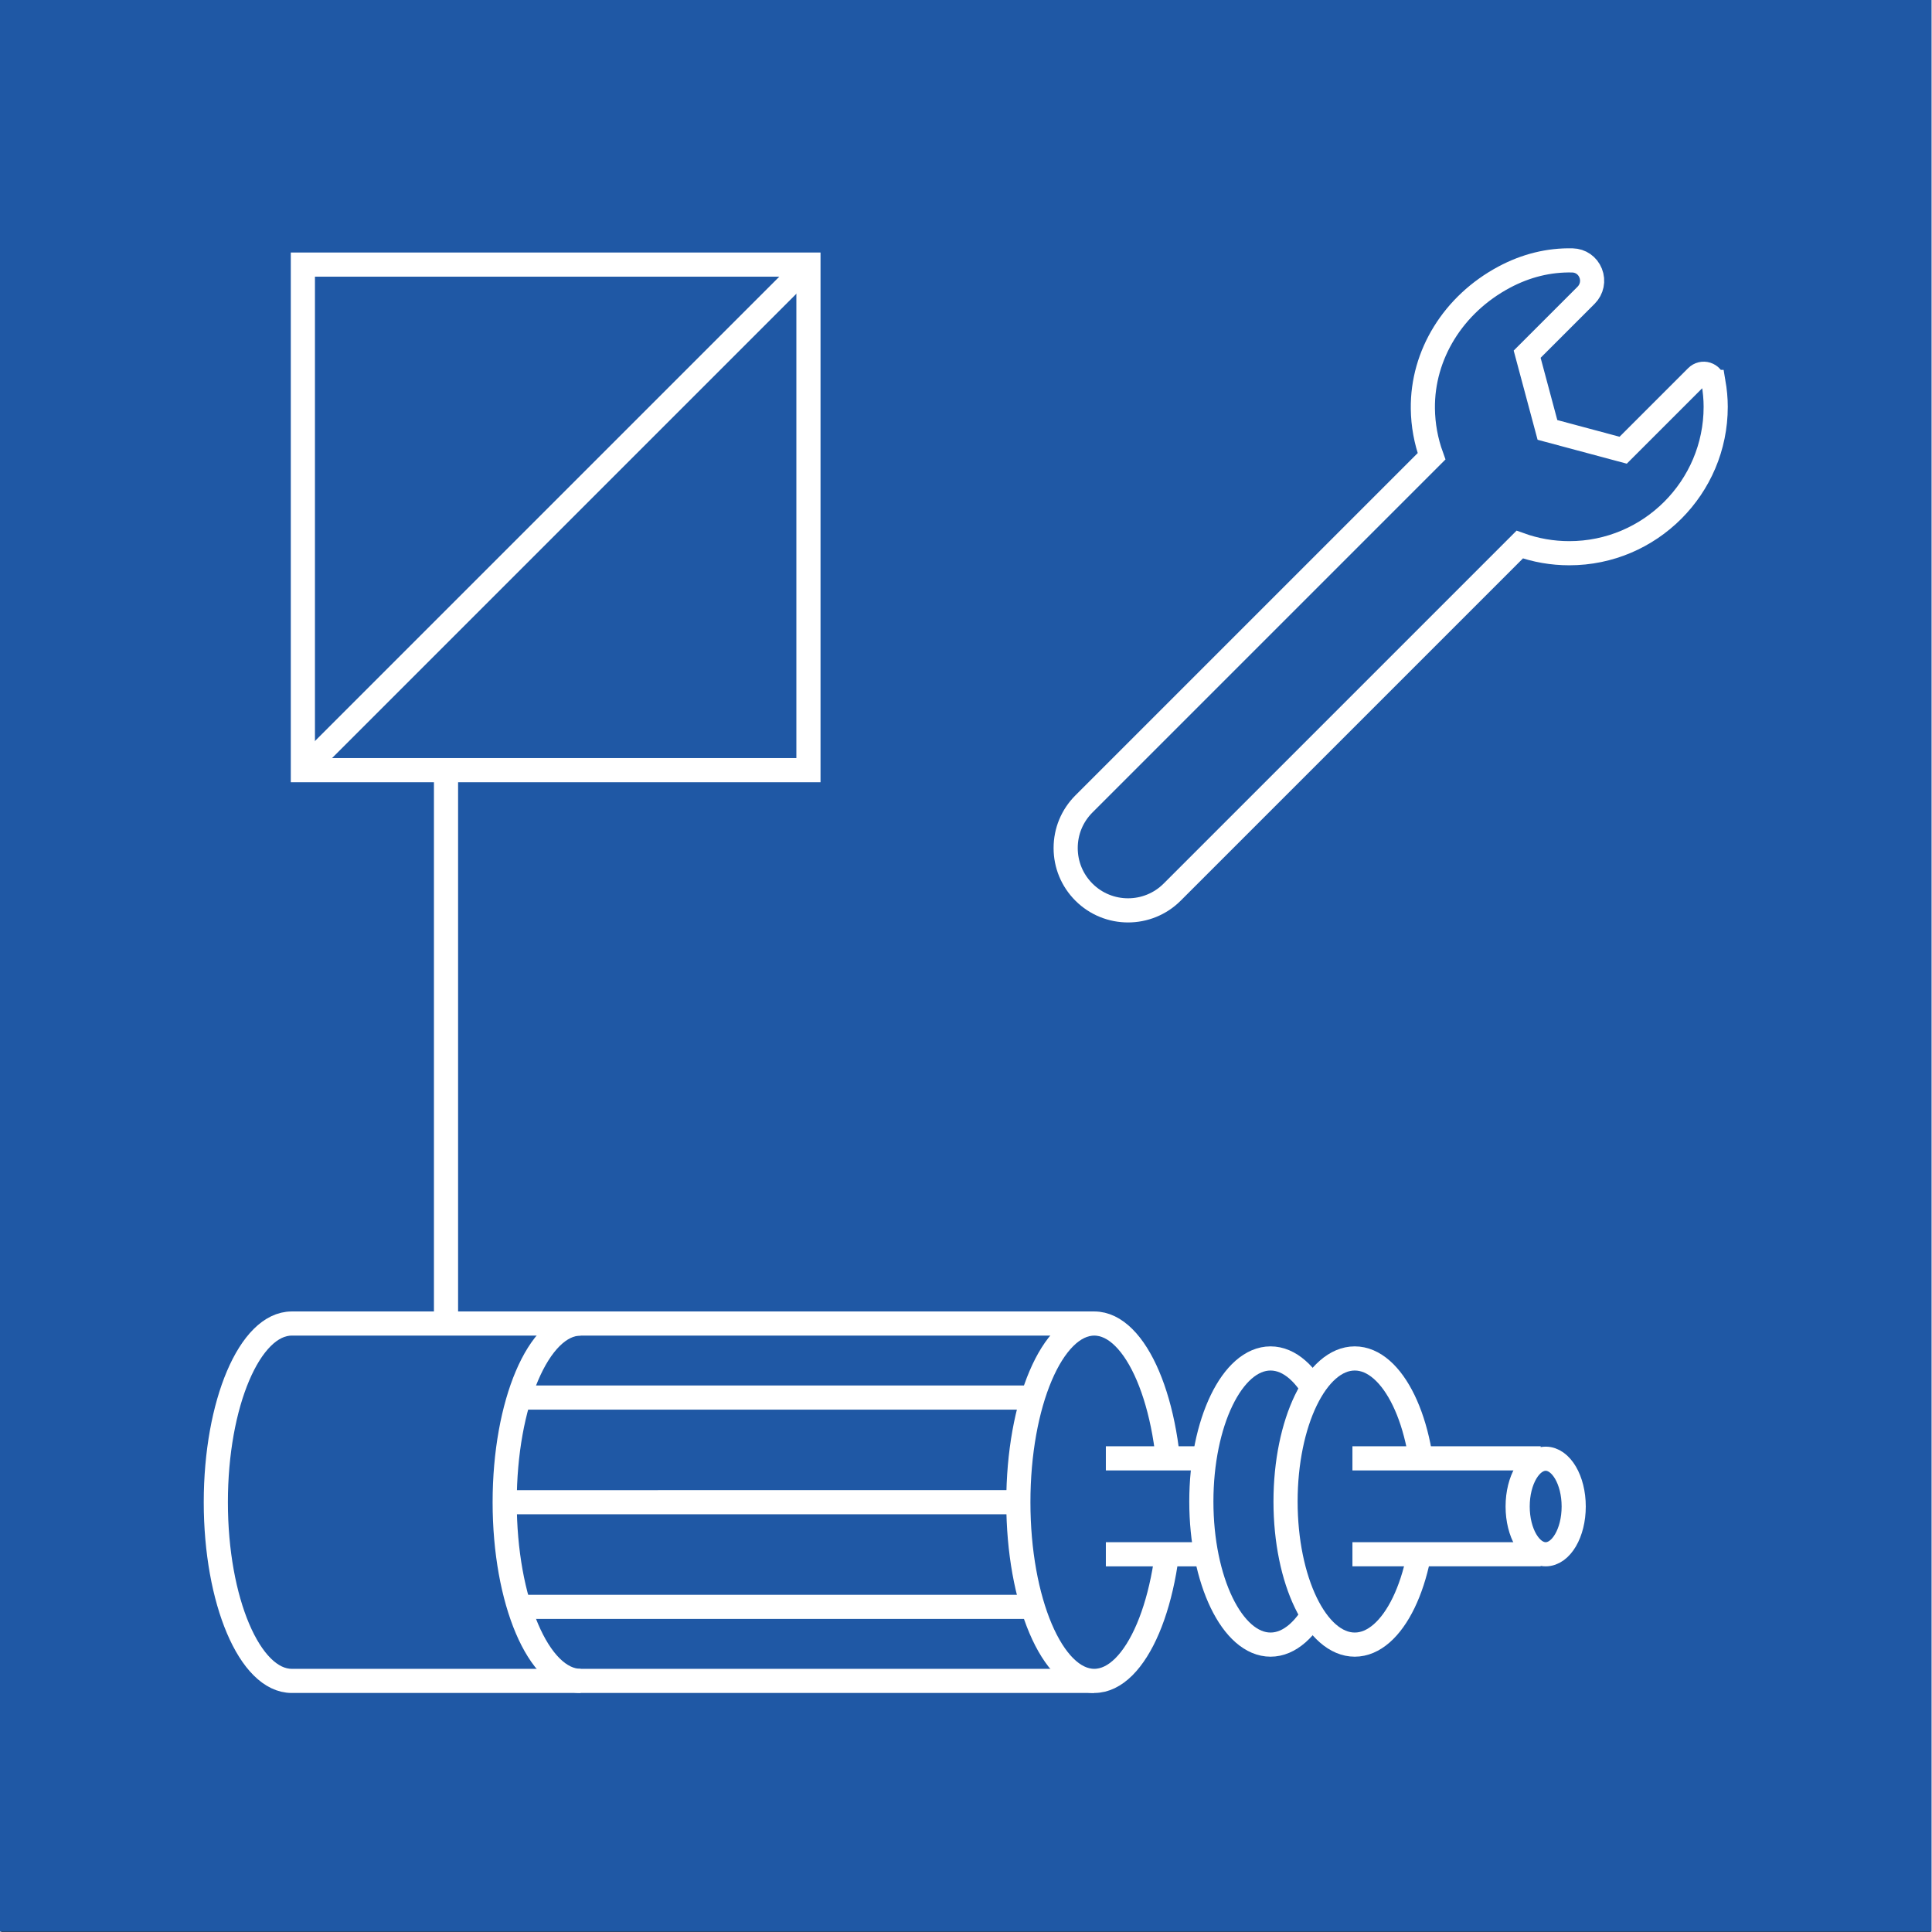 <?xml version="1.0" encoding="UTF-8" standalone="no"?>
<!DOCTYPE svg PUBLIC "-//W3C//DTD SVG 1.1//EN" "http://www.w3.org/Graphics/SVG/1.1/DTD/svg11.dtd">
<svg xmlns="http://www.w3.org/2000/svg" xmlns:xlink="http://www.w3.org/1999/xlink" xmlns:serif="http://www.serif.com/" width="100" height="100" viewBox="0 0 3330 3334" version="1.1" xml:space="preserve" style="fill-rule:evenodd;clip-rule:evenodd;stroke-miterlimit:2;"><rect x="0" y="0" width="3330" height="3334" fill="#333333" stroke="none"/><g><rect x="-2.083" y="0" width="3333.33" height="3333.33" style="fill:#1f58a5;fill-rule:nonzero;"/><rect x="520.662" y="456.608" width="872.45" height="872.45" style="fill:none;stroke:#fff;stroke-width:41.67px;"/><path d="M767.675,2291.46l0,-956.937" style="fill:none;stroke:#fff;stroke-width:41.67px;"/><path d="M900.821,2411.74l959.358,-0.005" style="fill:none;stroke:#fff;stroke-width:41.67px;"/><path d="M868.921,2592.33l991.258,-0.004" style="fill:none;stroke:#fff;stroke-width:41.67px;"/><path d="M900.821,2772.92l959.358,-0.005" style="fill:none;stroke:#fff;stroke-width:41.67px;"/><path d="M520.662,1329.06l872.45,-872.45" style="fill:none;stroke:#fff;stroke-width:41.67px;"/><path d="M2954.83,659.088c-1.075,-6.263 -5.546,-11.396 -11.6,-13.321c-6.05,-1.925 -12.675,-0.309 -17.17,4.17l-126.984,126.984l-130.687,-35.021l-35.021,-130.679l101.821,-101.821c9.979,-9.992 13.033,-24.95 7.758,-38.117c-5.279,-13.183 -17.321,-21.566 -31.417,-21.9c-40.554,-0.916 -80.266,8.817 -118,29c-87.575,46.85 -141.275,133.746 -140.137,226.78c0.341,28.108 5.379,55.724 14.971,82.291l-599.846,599.846c-20.329,20.338 -31.525,47.358 -31.525,76.121c-0,28.746 11.196,55.775 31.525,76.117c20.987,20.975 48.554,31.466 76.117,31.466c27.558,0 55.124,-10.491 76.112,-31.466l599.775,-599.775c27.454,9.891 56.167,14.908 85.533,14.908c139.317,-0 252.671,-113.35 252.671,-252.671c0,-13.6 -1.275,-27.629 -3.896,-42.912Z" style="fill:none;stroke:#fff;stroke-width:41.67px;"/><path d="M523.125,2283.98l-21.671,0.004c-72.358,0.013 -131.017,138.05 -131.017,308.346c0,170.296 58.659,308.346 131.017,308.346c7.4,0 21.671,-0.004 21.671,-0.004l1342.11,-0l0,-616.692l-1342.11,0Z" style="fill:none;stroke:#fff;stroke-width:41.67px;"/><path d="M2017.37,2592.33c-0,170.296 -58.654,308.346 -131.013,308.346c-72.358,-0 -131.016,-138.05 -131.016,-308.346c-0,-170.296 58.658,-308.346 131.016,-308.346c72.359,0 131.013,138.05 131.013,308.346Z" style="fill:#1f58a5;fill-rule:nonzero;"/><path d="M2017.37,2592.33c-0,170.296 -58.654,308.346 -131.013,308.346c-72.358,-0 -131.016,-138.05 -131.016,-308.346c-0,-170.296 58.658,-308.346 131.016,-308.346c72.359,0 131.013,138.05 131.013,308.346Z" style="fill:none;stroke:#fff;stroke-width:41.67px;"/><path d="M999.938,2900.68c-72.359,0 -131.017,-138.05 -131.017,-308.346c-0,-170.296 58.658,-308.346 131.017,-308.346" style="fill:none;stroke:#fff;stroke-width:41.67px;"/><path d="M1906.34,2516.63l232.117,0.004l0,165.517l-232.117,0" style="fill:#1f58a5;fill-rule:nonzero;"/><path d="M1906.34,2516.63l232.117,0.004l0,165.517l-232.117,0" style="fill:none;stroke:#fff;stroke-width:41.67px;"/><path d="M2071.13,2591.15c0,136.363 53.471,246.913 119.429,246.913c65.954,-0 119.425,-110.55 119.425,-246.913c0,-136.366 -53.471,-246.912 -119.425,-246.912c-65.958,-0 -119.429,110.546 -119.429,246.912Z" style="fill:#1f58a5;fill-rule:nonzero;"/><path d="M2071.13,2591.15c0,136.363 53.471,246.913 119.429,246.913c65.954,-0 119.425,-110.55 119.425,-246.913c0,-136.366 -53.471,-246.912 -119.425,-246.912c-65.958,-0 -119.429,110.546 -119.429,246.912Z" style="fill:none;stroke:#fff;stroke-width:41.67px;"/><path d="M2216.44,2591.15c-0,136.371 53.47,246.912 119.424,246.912c65.963,0 119.434,-110.541 119.434,-246.912c-0,-136.367 -53.471,-246.913 -119.434,-246.913c-65.954,0 -119.424,110.546 -119.424,246.913Z" style="fill:#1f58a5;fill-rule:nonzero;"/><path d="M2216.44,2591.15c-0,136.371 53.47,246.912 119.424,246.912c65.963,0 119.434,-110.541 119.434,-246.912c-0,-136.367 -53.471,-246.913 -119.434,-246.913c-65.954,0 -119.424,110.546 -119.424,246.913Z" style="fill:none;stroke:#fff;stroke-width:41.67px;"/><path d="M2331.85,2516.63l304.008,0l0,82.759l0.004,82.758l-304.012,0" style="fill:#1f58a5;fill-rule:nonzero;"/><path d="M2331.85,2516.63l304.008,0l0,82.759l0.004,82.758l-304.012,0" style="fill:none;stroke:#fff;stroke-width:41.67px;"/><path d="M2616.97,2599.72c-0,45.525 21.654,82.433 48.363,82.433c26.708,0 48.358,-36.908 48.358,-82.433c-0,-45.529 -21.65,-82.438 -48.358,-82.438c-26.709,0 -48.363,36.909 -48.363,82.438Z" style="fill:#1f58a5;fill-rule:nonzero;"/><path d="M2616.97,2599.72c-0,45.525 21.654,82.433 48.363,82.433c26.708,0 48.358,-36.908 48.358,-82.433c-0,-45.529 -21.65,-82.438 -48.358,-82.438c-26.709,0 -48.363,36.909 -48.363,82.438Z" style="fill:none;stroke:#fff;stroke-width:41.67px;"/></g></svg>
